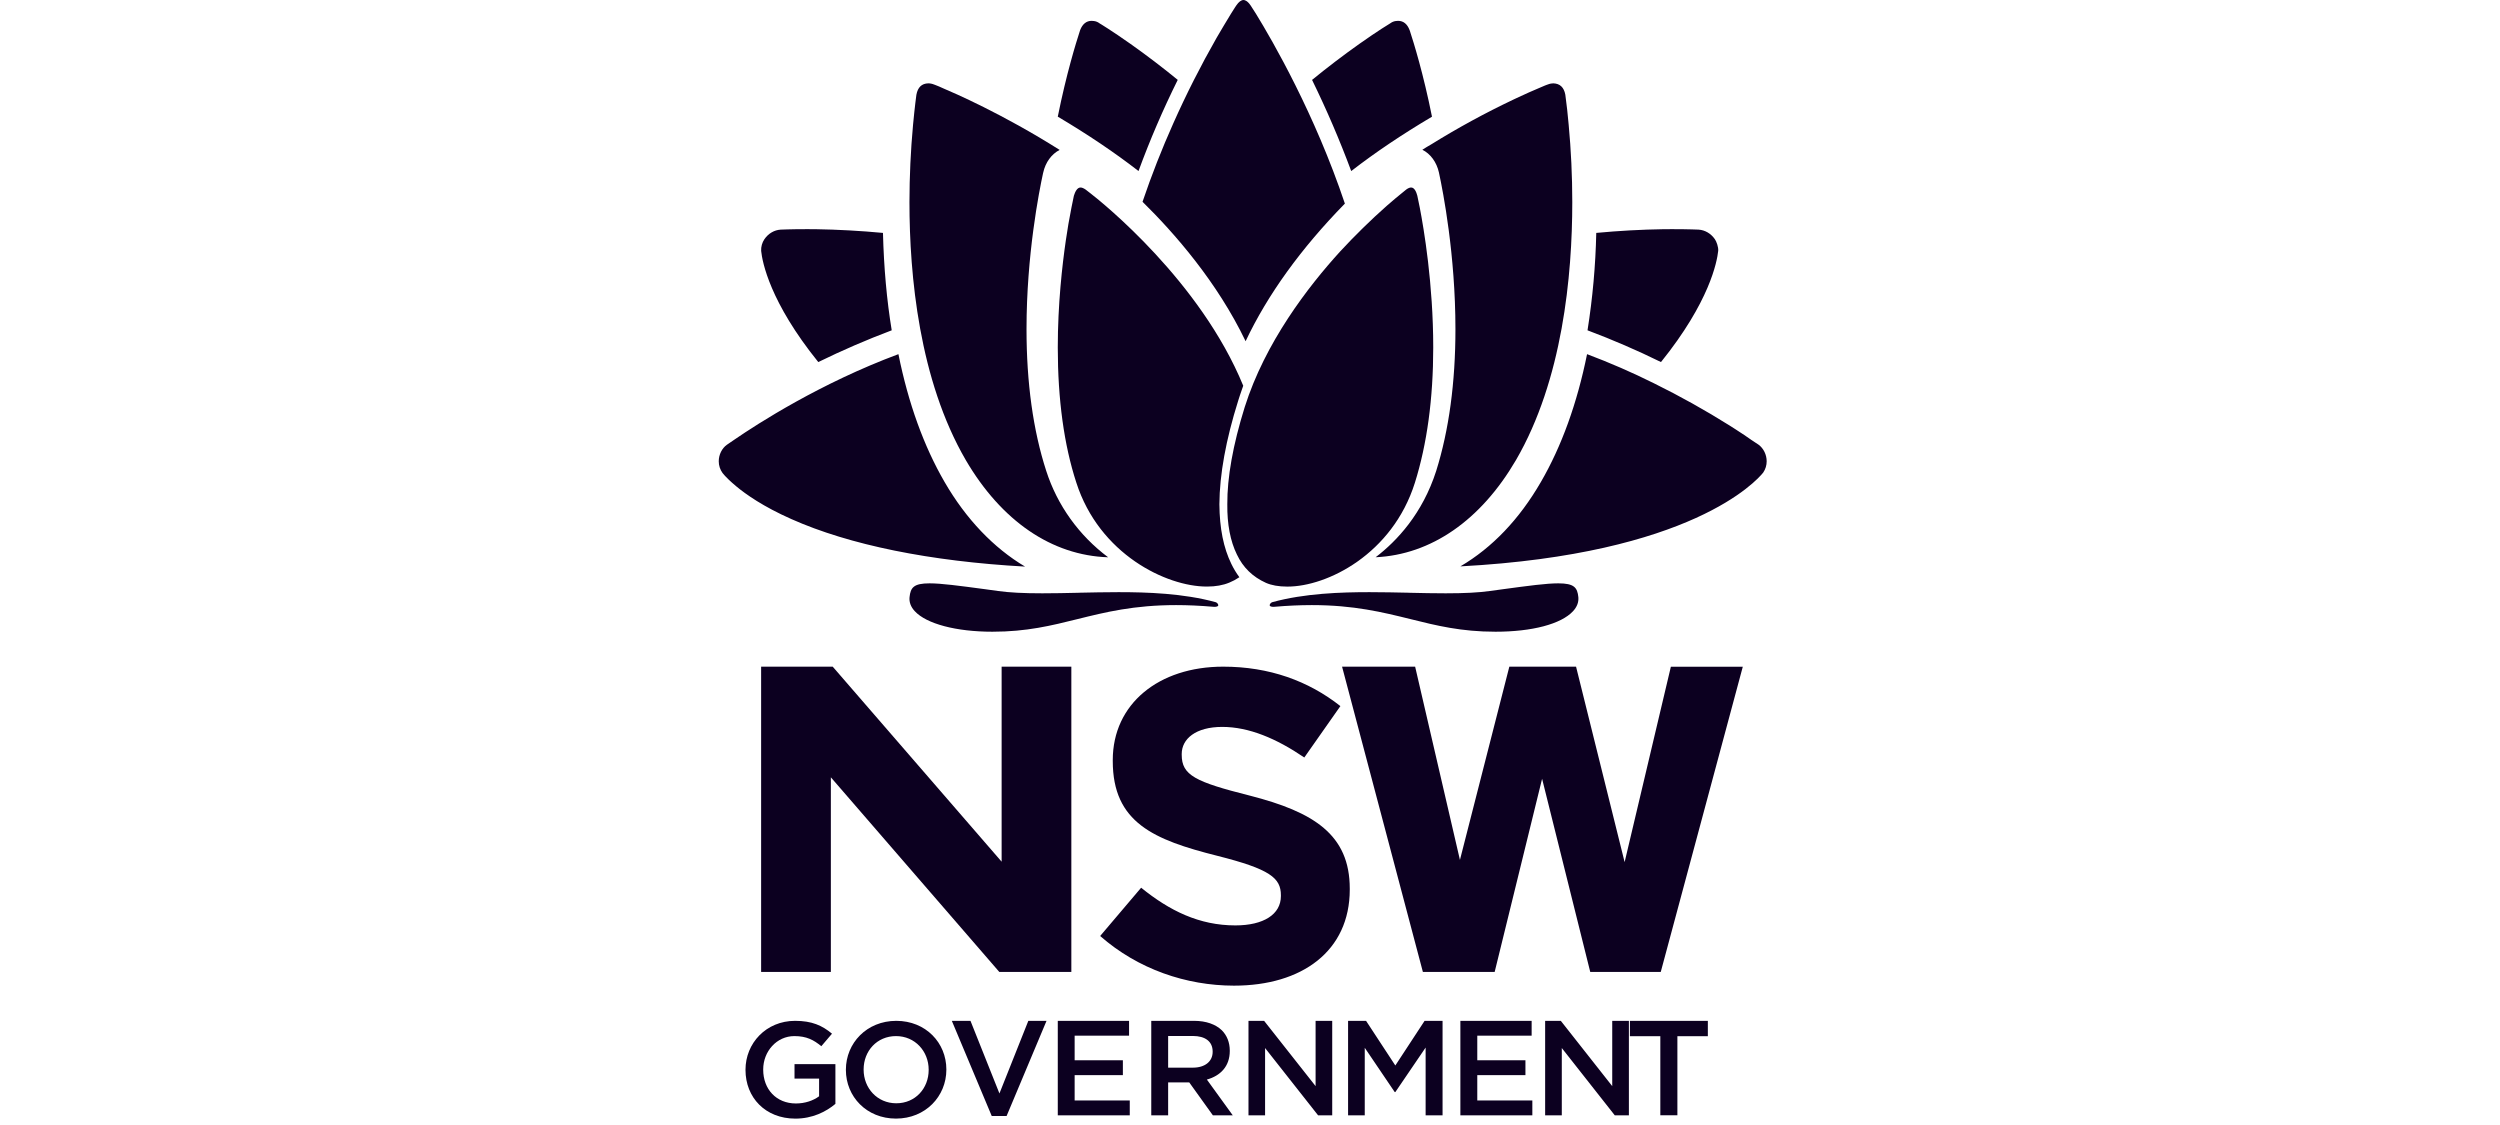 <svg width="160" height="72" viewBox="0 0 160 72" fill="none" xmlns="http://www.w3.org/2000/svg">
<path fill-rule="evenodd" clip-rule="evenodd" d="M64.104 55.148L53.293 42.666H48.712V62.204H53.175V49.748L63.955 62.204H68.566V42.666H64.104V55.148ZM106.936 42.668L103.976 55.176L100.868 42.668H96.597L93.436 55.036L90.569 42.668H85.893L91.064 62.202H95.659L98.694 49.842L101.775 62.202H106.289L106.334 62.034L111.539 42.67H106.936V42.668ZM47.712 68.476V68.46C47.712 66.768 49.03 65.334 50.885 65.334C51.955 65.334 52.614 65.626 53.248 66.156L52.563 66.958C52.086 66.56 51.622 66.31 50.84 66.31C49.709 66.31 48.845 67.286 48.845 68.444V68.462C48.845 69.708 49.681 70.622 50.937 70.622C51.517 70.622 52.044 70.442 52.422 70.162V69.03H50.849V68.106H53.466V70.648C52.86 71.156 51.989 71.592 50.902 71.592C48.977 71.59 47.712 70.238 47.712 68.476Z" fill="#0C0020"/>
<path fill-rule="evenodd" clip-rule="evenodd" d="M54.137 68.476V68.46C54.137 66.758 55.473 65.334 57.361 65.334C59.251 65.334 60.567 66.742 60.567 68.442V68.46C60.567 70.16 59.236 71.59 57.343 71.59C55.455 71.59 54.137 70.178 54.137 68.476ZM59.435 68.476V68.46C59.435 67.286 58.565 66.31 57.344 66.31C56.124 66.31 55.272 67.266 55.272 68.442V68.46C55.272 69.638 56.142 70.61 57.363 70.61C58.584 70.61 59.435 69.652 59.435 68.476ZM60.917 65.334H62.111L63.964 69.982L65.813 65.334H66.978L64.422 71.424H63.471L60.917 65.334ZM67.698 65.334H72.26V66.282H68.777V67.856H71.864V68.808H68.777V70.43H72.305V71.38H67.698V65.334ZM73.681 65.334H76.422C77.195 65.334 77.802 65.558 78.197 65.938C78.525 66.266 78.706 66.716 78.706 67.242V67.262C78.706 68.254 78.1 68.852 77.24 69.092L78.898 71.382H77.625L76.112 69.274H74.761V71.382H73.681V65.334ZM76.342 68.33C77.117 68.33 77.61 67.934 77.61 67.318V67.302C77.61 66.654 77.137 66.302 76.334 66.302H74.761V68.33H76.342ZM79.903 65.334H80.903L84.198 69.512V65.334H85.262V71.38H84.357L80.965 67.074V71.38H79.903V65.334ZM86.277 65.334H87.428L89.301 68.192L91.174 65.334H92.324V71.38H91.24V67.044L89.301 69.894H89.263L87.344 67.058V71.38H86.277V65.334ZM93.464 65.334H98.025V66.282H94.546V67.856H97.628V68.808H94.546V70.43H98.07V71.38H93.464V65.334ZM98.889 65.334H99.892L103.183 69.512V65.334H104.249V71.38H103.345L99.955 67.074V71.38H98.889V65.334ZM106.261 66.318H104.314V65.334H109.302V66.318H107.353V71.378H106.261V66.318ZM70.41 59.904L73.033 56.814C74.851 58.288 76.753 59.226 79.062 59.226C80.878 59.226 81.977 58.514 81.977 57.352V57.294C81.977 56.19 81.283 55.624 77.908 54.772C73.842 53.75 71.217 52.646 71.217 48.706V48.646C71.217 45.046 74.16 42.666 78.284 42.666C81.226 42.666 83.736 43.574 85.785 45.19L83.475 48.48C81.686 47.262 79.928 46.522 78.224 46.522C76.523 46.522 75.63 47.288 75.63 48.254V48.308C75.63 49.614 76.491 50.038 79.983 50.918C84.078 51.966 86.385 53.414 86.385 56.874V56.93C86.385 60.87 83.327 63.082 78.976 63.082C75.916 63.078 72.833 62.03 70.41 59.904ZM59.407 5.334C58.989 5.346 58.738 5.586 58.649 6.064C58.649 6.064 58.549 6.774 58.435 7.986C58.283 9.632 58.207 11.283 58.205 12.936C58.205 17.638 58.83 24.32 61.808 29.442C64.094 33.35 67.32 35.55 70.921 35.666C69.052 34.27 67.667 32.338 66.959 30.138C66.12 27.554 65.697 24.498 65.697 21.06C65.697 16.31 66.505 12.238 66.751 11.106C66.759 11.074 66.765 11.056 66.765 11.048C66.91 10.386 67.3 9.86 67.817 9.594C64.145 7.274 60.986 5.914 60.375 5.658C60.191 5.571 60.003 5.492 59.812 5.42H59.806L59.8 5.418C59.676 5.364 59.542 5.335 59.407 5.334ZM90.313 12C90.223 12 90.121 12.042 90.002 12.128C90.002 12.134 89.888 12.216 89.681 12.39C89.471 12.556 89.172 12.808 88.758 13.168C87.715 14.091 86.721 15.065 85.777 16.086C83.711 18.352 80.966 21.922 79.66 26.06C78.908 28.474 78.536 30.564 78.548 32.272C78.533 33.55 78.741 34.632 79.16 35.486C79.557 36.324 80.169 36.918 81.024 37.304C81.381 37.46 81.838 37.542 82.378 37.542H82.405C84.917 37.542 89.108 35.48 90.552 30.898C91.328 28.43 91.727 25.514 91.727 22.236C91.727 18.166 91.123 14.62 90.865 13.286L90.708 12.524C90.646 12.29 90.527 12 90.312 12H90.313Z" fill="#0C0020"/>
<path fill-rule="evenodd" clip-rule="evenodd" d="M69.153 12C68.935 12 68.802 12.286 68.728 12.53C68.718 12.576 68.663 12.838 68.573 13.286C68.433 13.983 68.314 14.683 68.213 15.386C67.979 16.994 67.698 19.486 67.698 22.236C67.698 25.568 68.098 28.474 68.883 30.882C70.356 35.474 74.654 37.54 77.231 37.54H77.257C77.801 37.54 78.277 37.454 78.679 37.286C78.889 37.2 79.091 37.094 79.32 36.942C79.123 36.675 78.951 36.39 78.807 36.092C78.305 35.064 78.053 33.816 78.041 32.272C78.052 30.366 78.459 28.14 79.244 25.646C79.312 25.418 79.393 25.186 79.473 24.958C79.505 24.87 79.536 24.782 79.567 24.688C76.826 17.996 70.534 12.95 69.819 12.396C69.594 12.216 69.479 12.132 69.479 12.132C69.355 12.046 69.243 12 69.153 12ZM79.588 0C79.436 0 79.279 0.118 79.122 0.35C79.119 0.354 78.992 0.538 78.781 0.882C78.466 1.396 78.166 1.902 77.862 2.422C76.847 4.2 75.922 6.026 75.091 7.894C74.356 9.537 73.699 11.212 73.122 12.914C75.16 14.916 77.898 18.042 79.719 21.838C81.122 18.866 83.257 15.906 86.072 13.03C84.152 7.302 81.456 2.632 80.382 0.882C80.156 0.532 80.038 0.346 80.038 0.346C79.822 0.026 79.64 0 79.588 0ZM99.408 5.334C99.326 5.334 99.194 5.35 99.027 5.418L99.023 5.42H99.017C99.015 5.42 98.817 5.492 98.455 5.654C98.104 5.794 97.641 6.01 97.052 6.282L96.847 6.378C95.045 7.233 93.294 8.188 91.602 9.238C91.41 9.346 91.22 9.462 91.031 9.584C91.549 9.842 91.944 10.374 92.092 11.042C92.097 11.058 92.1 11.076 92.105 11.106C92.351 12.242 93.148 16.314 93.148 21.062C93.148 24.482 92.733 27.536 91.917 30.138C91.039 32.872 89.41 34.618 88.04 35.664C91.585 35.5 94.766 33.306 97.023 29.444C100.001 24.32 100.626 17.638 100.626 12.938C100.626 11.272 100.547 9.602 100.394 7.972C100.338 7.332 100.267 6.693 100.18 6.056C100.091 5.586 99.834 5.346 99.408 5.334ZM89.477 1.334C89.43 1.333 89.384 1.338 89.338 1.346H89.33C89.206 1.362 89.089 1.409 88.99 1.484L88.982 1.486L88.981 1.49C88.973 1.492 88.192 1.964 86.991 2.814C85.959 3.546 84.951 4.313 83.972 5.114C84.903 7.017 85.74 8.964 86.478 10.948C88.025 9.75 89.723 8.61 91.647 7.468C91.105 4.754 90.481 2.734 90.234 1.982C90.223 1.956 90.219 1.94 90.213 1.924C90.063 1.534 89.819 1.334 89.477 1.334ZM69.864 1.334C69.53 1.334 69.283 1.534 69.131 1.922C69.127 1.938 69.123 1.954 69.112 1.98C68.866 2.732 68.242 4.752 67.698 7.466C69.623 8.608 71.317 9.748 72.865 10.946C73.594 8.958 74.432 7.011 75.375 5.112C74.396 4.311 73.389 3.543 72.355 2.812C71.151 1.962 70.372 1.49 70.363 1.49L70.359 1.484L70.355 1.482C70.256 1.409 70.139 1.362 70.016 1.346H70.007C69.959 1.338 69.91 1.334 69.864 1.334ZM51.62 14.666C50.575 14.666 49.974 14.696 49.966 14.696C49.553 14.72 49.175 14.942 48.924 15.306C48.774 15.528 48.7 15.792 48.714 16.058C48.787 16.766 49.264 19.322 52.37 23.172C53.903 22.421 55.471 21.743 57.07 21.14C56.754 19.222 56.566 17.126 56.51 14.906C55.071 14.771 53.627 14.691 52.181 14.668C51.984 14.666 51.797 14.666 51.62 14.666ZM107.052 14.666C106.878 14.666 106.692 14.666 106.49 14.668C105.045 14.69 103.601 14.77 102.161 14.906C102.116 16.994 101.928 19.077 101.601 21.14C103.201 21.741 104.77 22.419 106.303 23.172C109.415 19.312 109.891 16.75 109.965 16.054C109.987 15.816 109.855 15.452 109.75 15.306C109.498 14.944 109.121 14.722 108.708 14.696C108.704 14.696 108.09 14.666 107.052 14.666ZM101.572 22.666C100.935 25.814 99.941 28.566 98.615 30.85C97.231 33.24 95.502 35.05 93.464 36.248C108.24 35.46 112.412 30.786 112.846 30.244L112.847 30.242C112.994 30.022 113.067 29.78 113.067 29.522C113.067 29.104 112.869 28.696 112.548 28.46C112.548 28.46 112.376 28.348 112.066 28.142L112.062 28.138L112.057 28.134C111.825 27.962 111.485 27.744 111.059 27.466C110.945 27.394 110.823 27.318 110.702 27.238C109.135 26.255 107.517 25.351 105.856 24.532C104.462 23.838 103.032 23.215 101.572 22.666ZM57.499 22.666C52.514 24.522 48.502 27.106 46.994 28.142C46.693 28.348 46.522 28.462 46.517 28.468C46.199 28.696 46 29.104 46 29.522C45.999 29.792 46.085 30.056 46.246 30.276C46.275 30.308 46.305 30.344 46.342 30.388C46.358 30.408 46.377 30.43 46.4 30.456C46.5 30.566 46.738 30.806 47.107 31.114C47.729 31.634 48.845 32.422 50.646 33.22C54.366 34.878 59.526 35.926 65.604 36.262C63.59 35.066 61.822 33.214 60.453 30.848C59.129 28.566 58.133 25.816 57.499 22.666ZM99.729 37.334C98.971 37.334 97.854 37.484 96.157 37.714C95.903 37.748 95.643 37.782 95.367 37.822C94.628 37.926 93.725 37.972 92.524 37.972C91.79 37.972 91.033 37.956 90.224 37.938L90.15 37.934C89.383 37.918 88.515 37.898 87.645 37.898C85.834 37.898 83.494 37.972 81.43 38.538C81.326 38.568 81.249 38.678 81.261 38.748C81.271 38.814 81.399 38.838 81.505 38.838C81.534 38.838 81.57 38.836 81.602 38.832C82.386 38.763 83.172 38.727 83.958 38.726C86.648 38.726 88.487 39.182 90.269 39.622C91.937 40.038 93.519 40.43 95.714 40.43C98.055 40.43 99.911 39.94 100.673 39.118C100.928 38.842 101.042 38.542 101.015 38.222C100.952 37.606 100.753 37.334 99.729 37.334ZM59.492 37.334C58.473 37.334 58.273 37.606 58.21 38.224C58.18 38.538 58.291 38.84 58.544 39.114C59.291 39.926 61.196 40.43 63.514 40.43C65.709 40.43 67.287 40.038 68.96 39.622C70.739 39.18 72.576 38.726 75.271 38.726C76.013 38.726 76.809 38.762 77.625 38.832C77.661 38.836 77.694 38.838 77.722 38.838C77.83 38.838 77.958 38.814 77.969 38.748C77.978 38.678 77.906 38.568 77.798 38.538C75.737 37.972 73.394 37.898 71.587 37.898H71.585C70.715 37.898 69.846 37.918 69.079 37.934L69.004 37.938C68.2 37.956 67.441 37.972 66.705 37.972C65.507 37.972 64.602 37.926 63.857 37.822C63.579 37.782 63.306 37.746 63.051 37.71C61.36 37.484 60.244 37.334 59.492 37.334Z" fill="#0C0020"/>
</svg>
